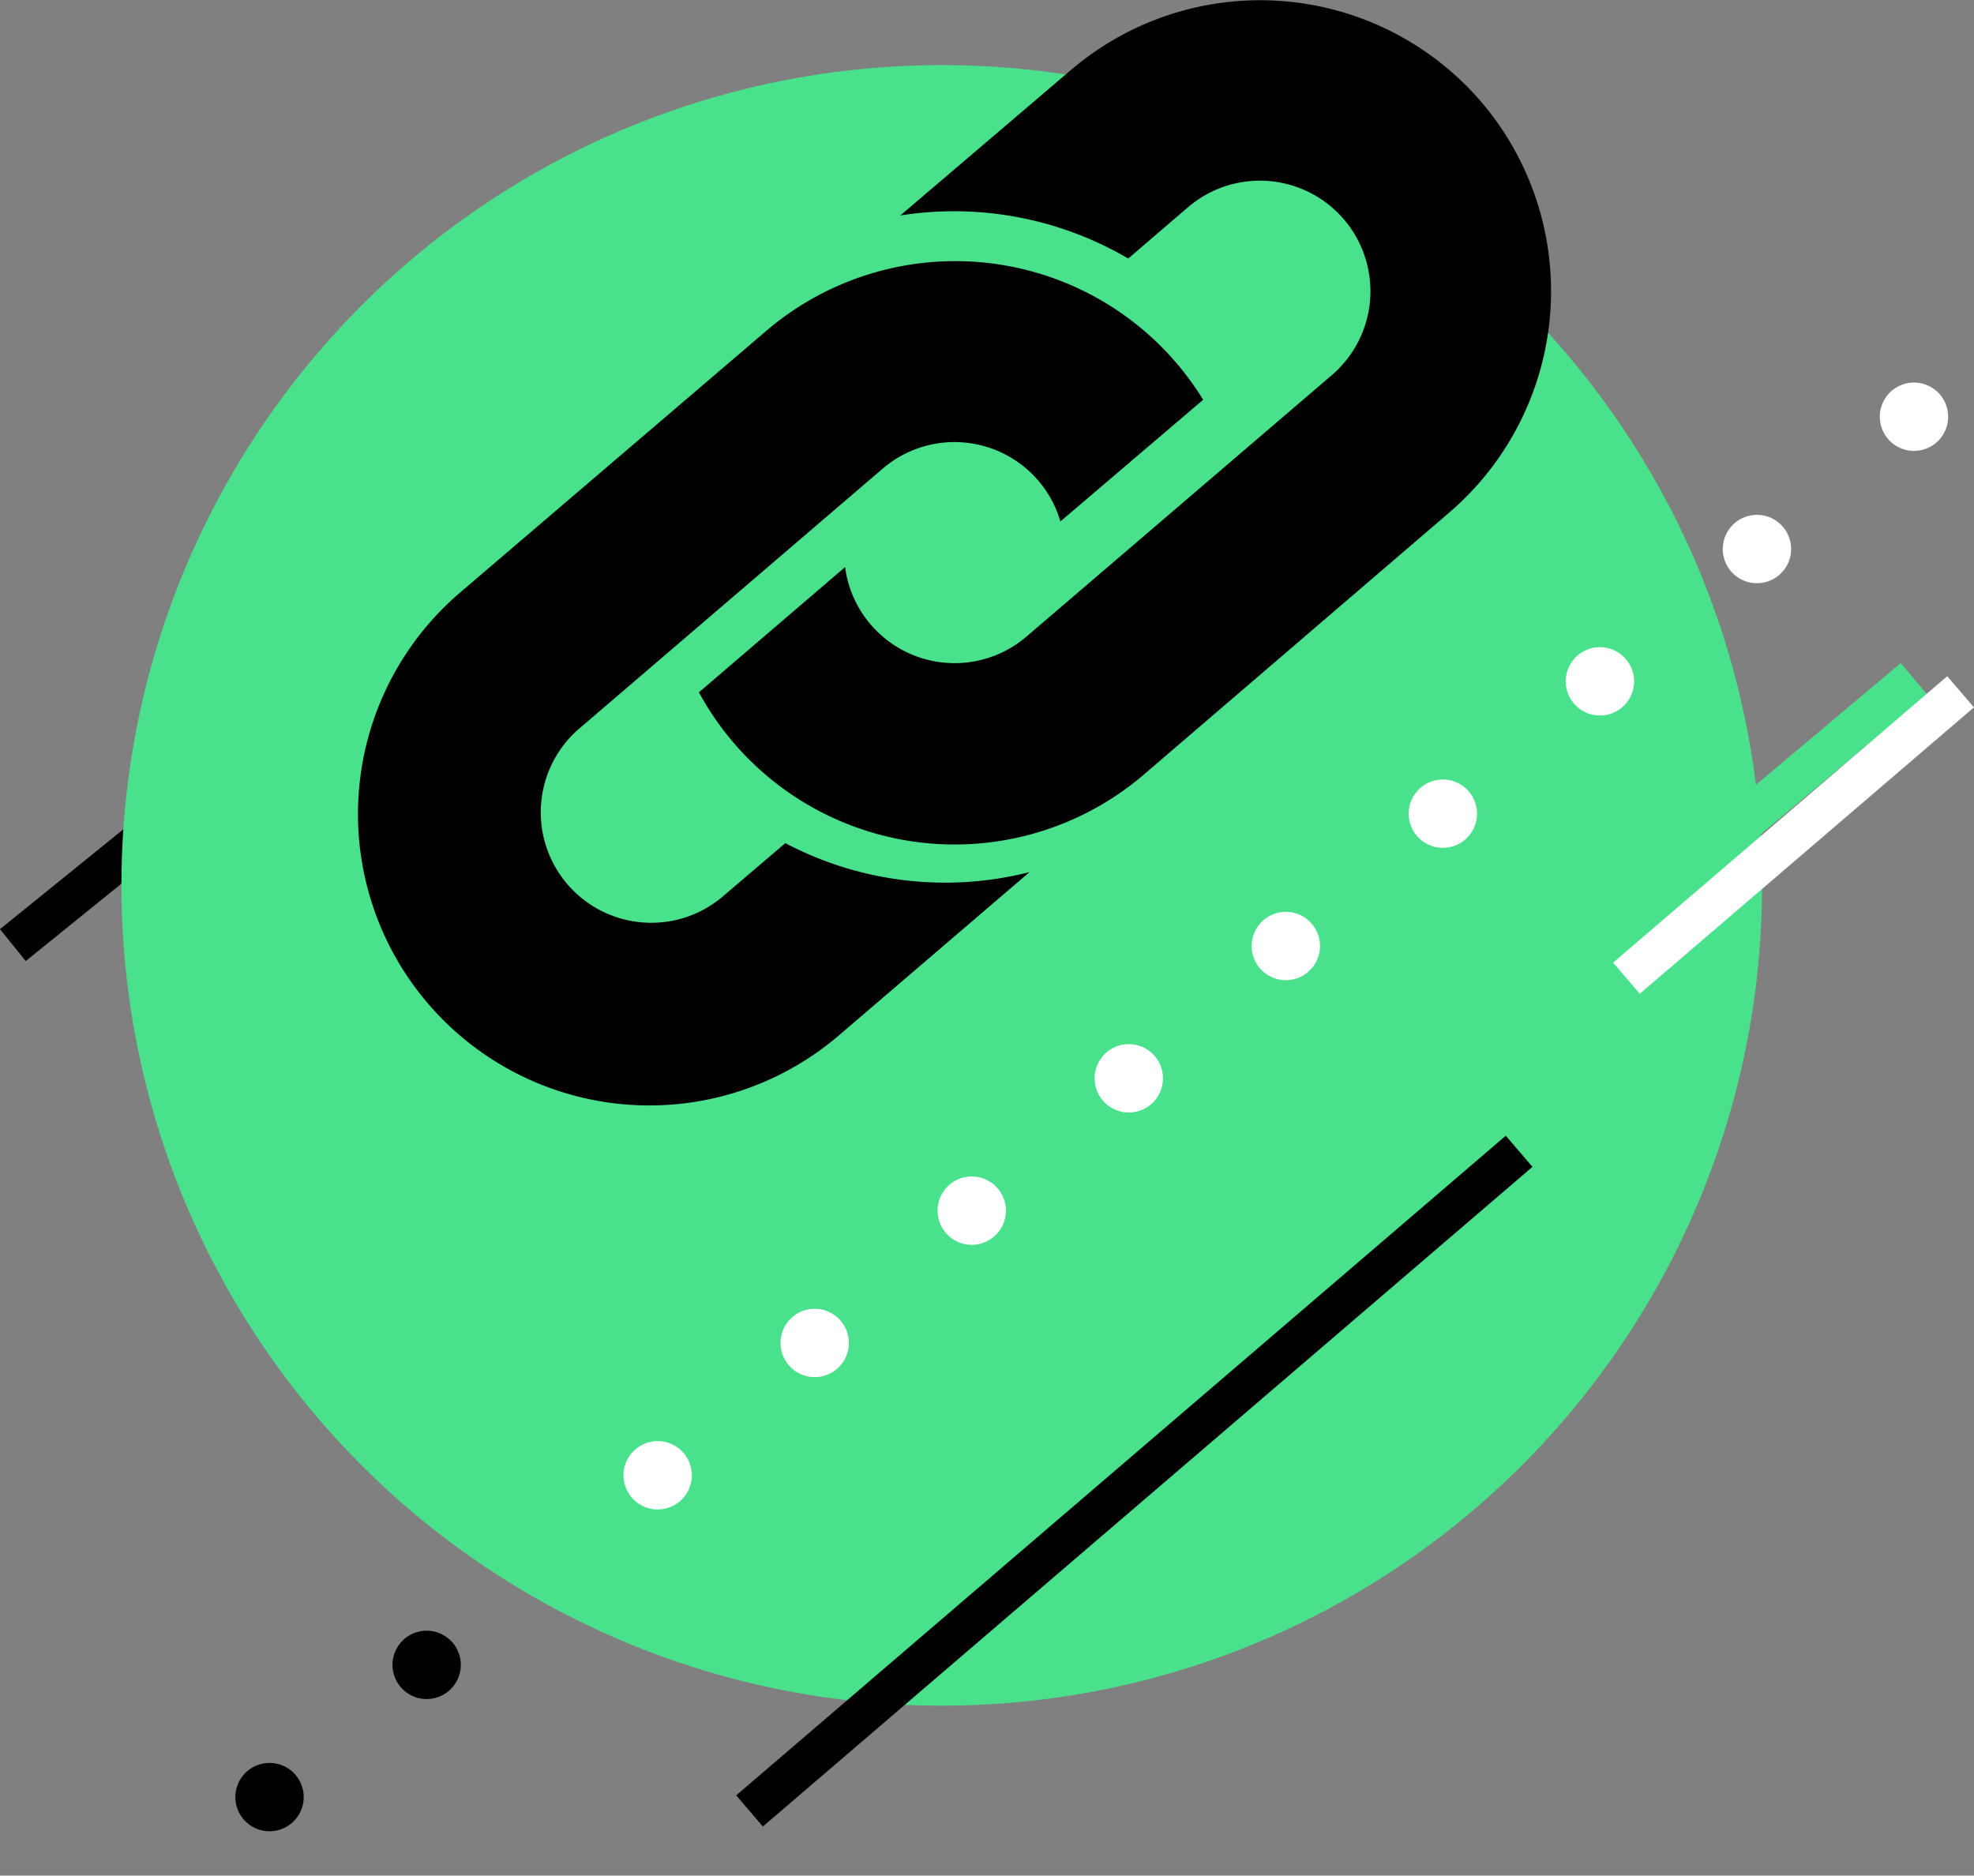 <svg xmlns="http://www.w3.org/2000/svg" viewBox="0 0 144.38 137.19">
  <rect x="0" y="0" width="144.38" height="137.19" fill="#808080" stroke="none"/>
  <defs>
    <style>
      .a, .b, .d, .e, .f {
        fill: none;
      }

      .a, .b {
        stroke: #000;
      }

      .a, .e {
        stroke-linecap: round;
        stroke-linejoin: round;
        stroke-width: 5px;
        stroke-dasharray: 0 15.02;
      }

      .b, .d, .f {
        stroke-width: 3px;
      }

      .c {
        fill: #4ae18d;
      }

      .d {
        stroke: #4ae18d;
      }

      .e, .f {
        stroke: #fff;
      }
    </style>
  </defs>
  <g>
    <g>
      <line class="a" x1="65.68" y1="92.76" x2="15.86" y2="134.69"/>
      <g>
        <line class="b" x1="25.94" y1="48.9" x2="0.94" y2="69.13"/>
        <circle class="c" cx="68.88" cy="64.76" r="60"/>
      </g>
    </g>
    <g>
      <path d="M57.44,61.67l-4.69,4A8.08,8.08,0,0,1,42.24,53.4L64.56,34.28a8.07,8.07,0,0,1,13,3.86L88,29.24a21.28,21.28,0,0,0-32-5L33.63,43.36A21.31,21.31,0,0,0,61.36,75.73L75.3,63.79A25.08,25.08,0,0,1,57.44,61.67Z"/>
      <path d="M108.33,7.44a21.31,21.31,0,0,0-30-2.32L65.85,15.76a25.19,25.19,0,0,1,16.67,3.15l4.37-3.75A8.08,8.08,0,0,1,97.41,27.44L75.08,46.56a8.08,8.08,0,0,1-13.27-5.08L51.12,50.64a21.28,21.28,0,0,0,32.56,6L106,37.49A21.33,21.33,0,0,0,108.33,7.44Z"/>
    </g>
    <g>
      <line class="b" x1="111.11" y1="84.21" x2="54.82" y2="132.46"/>
      <line class="d" x1="139.99" y1="49.65" x2="67.88" y2="110.22"/>
      <line class="e" x1="139.99" y1="30.48" x2="47.59" y2="108.34"/>
    </g>
    <line class="f" x1="143.4" y1="50.6" x2="118.96" y2="71.55"/>
  </g>
</svg>
